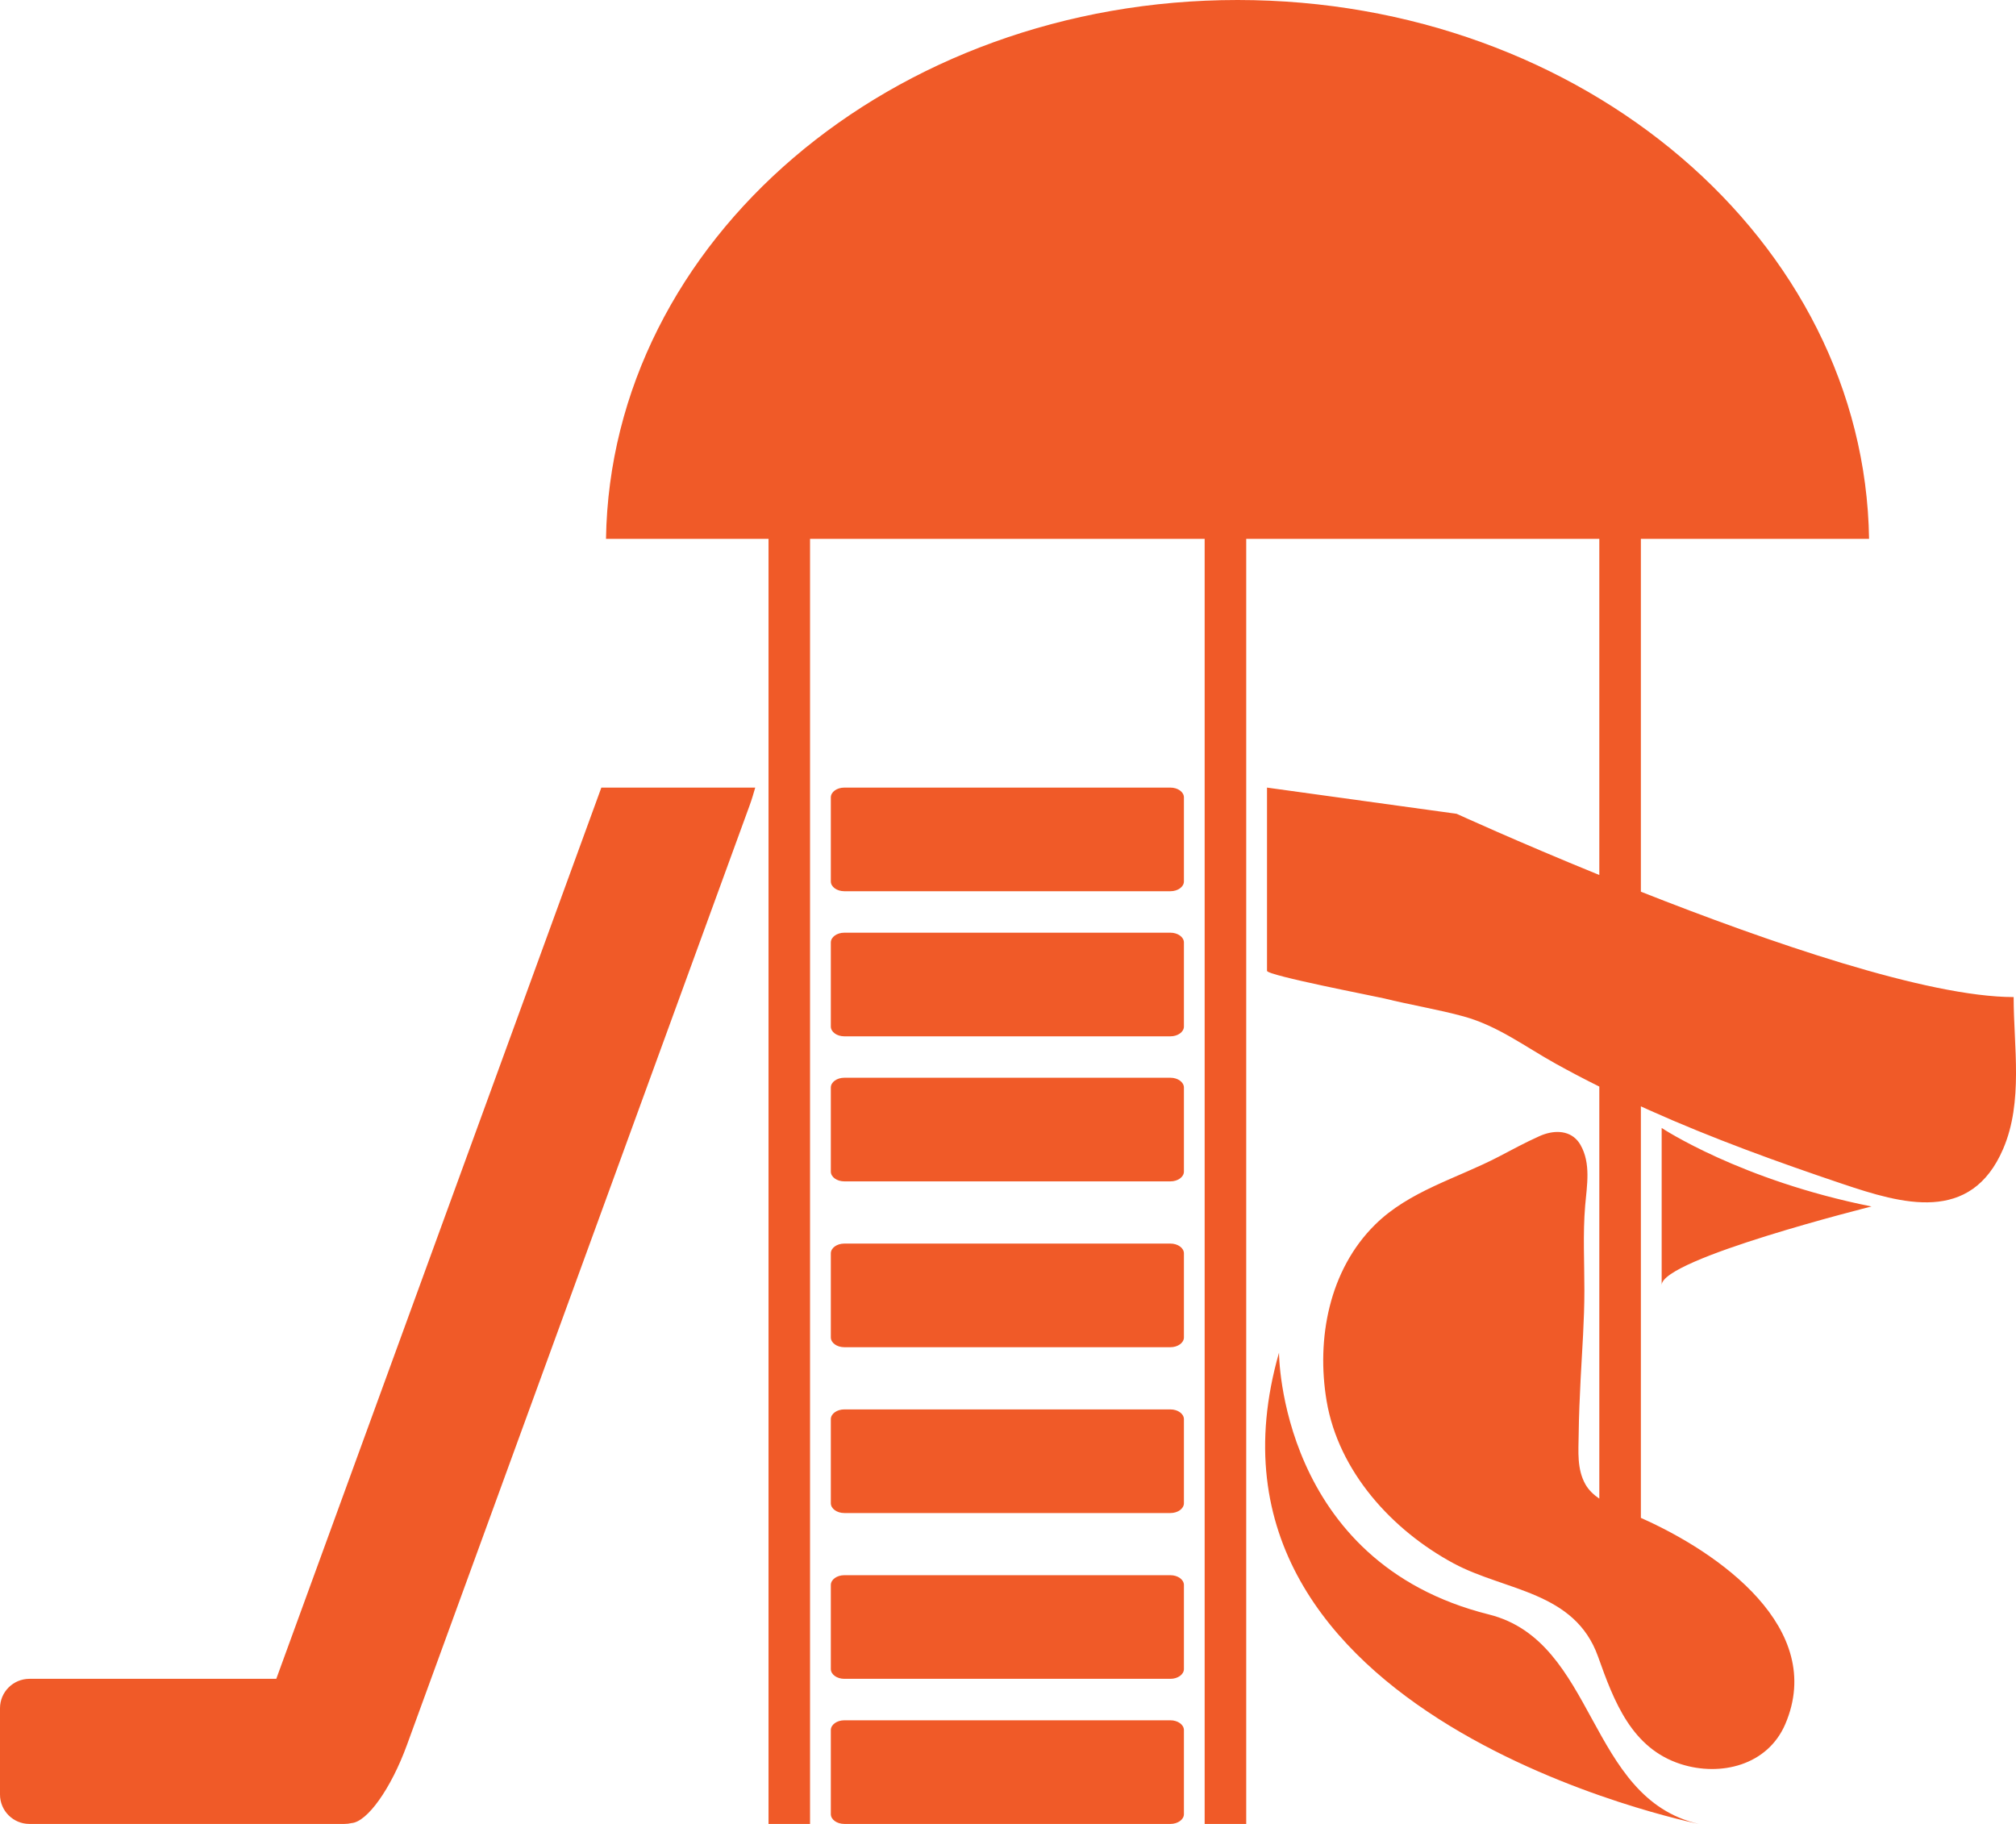 <?xml version="1.0" encoding="UTF-8"?>
<svg width="42px" height="38px" viewBox="0 0 42 38" version="1.1" xmlns="http://www.w3.org/2000/svg" xmlns:xlink="http://www.w3.org/1999/xlink">
    <!-- Generator: Sketch 53.2 (72643) - https://sketchapp.com -->
    <title>Group 28</title>
    <desc>Created with Sketch.</desc>
    <g id="Page-1" stroke="none" stroke-width="1" fill="none" fill-rule="evenodd">
        <g id="Proje-Detay" transform="translate(-942, -3775)" fill="#F05A28">
            <g id="Group-28" transform="translate(942, 3775)">
                <path d="M33.319,11.227 L25.963,11.227 L25.963,38 L25.097,38 L25.097,11.227 L16.876,11.227 L16.876,38 L16.011,38 L16.011,11.227 L12.625,11.227 C12.721,5.013 18.573,2.34479103e-13 25.782,2.34479103e-13 C32.99,2.34479103e-13 38.843,5.013 38.939,11.227 L34.185,11.227 L34.185,18.578 C36.816,19.617 40.147,20.773 41.951,20.773 C41.951,21.807 42.155,22.951 41.733,23.935 C41.059,25.507 39.62,25.08 38.393,24.668 C37.029,24.209 35.673,23.717 34.359,23.129 C34.301,23.103 34.243,23.077 34.185,23.05 L34.185,31.624 C35.823,32.349 38.046,33.927 37.194,35.919 C36.824,36.784 35.842,37.016 35.021,36.755 C33.992,36.427 33.625,35.448 33.292,34.512 C32.806,33.151 31.356,33.148 30.286,32.573 C29.001,31.882 27.886,30.657 27.638,29.189 C27.42,27.892 27.69,26.459 28.648,25.514 C29.359,24.812 30.357,24.55 31.222,24.099 C31.502,23.953 31.778,23.802 32.067,23.673 C32.345,23.546 32.67,23.535 32.866,23.766 C32.888,23.792 32.908,23.821 32.926,23.852 C33.148,24.239 33.06,24.699 33.024,25.121 C32.975,25.709 33.009,26.298 33.008,26.887 C33.008,27.501 32.962,28.113 32.93,28.726 C32.911,29.114 32.893,29.503 32.889,29.89 C32.885,30.24 32.85,30.604 33.029,30.924 C33.098,31.046 33.201,31.143 33.319,31.223 L33.319,22.638 C33.013,22.486 32.711,22.328 32.412,22.162 C31.772,21.807 31.209,21.374 30.491,21.176 C29.988,21.037 29.346,20.928 28.84,20.802 C28.672,20.761 26.396,20.323 26.396,20.227 L26.396,16.409 L30.347,16.955 C30.347,16.955 31.597,17.528 33.319,18.23 L33.319,11.227 Z M7.321,37.983 C7.274,37.994 7.226,38 7.176,38 L0.613,38 C0.275,38 -1.7408297e-13,37.726 -1.7408297e-13,37.388 L-1.7408297e-13,35.589 C-1.7408297e-13,35.252 0.275,34.977 0.613,34.977 L5.756,34.977 L12.528,16.409 L15.734,16.409 C15.699,16.533 15.662,16.657 15.615,16.786 L8.479,36.352 C8.142,37.276 7.647,37.961 7.321,37.983 Z M24.665,18.364 C24.665,18.477 24.538,18.568 24.384,18.568 L17.59,18.568 C17.435,18.568 17.309,18.477 17.309,18.364 L17.309,16.613 C17.309,16.5 17.435,16.409 17.59,16.409 L24.384,16.409 C24.538,16.409 24.665,16.5 24.665,16.613 L24.665,18.364 Z M24.665,21.387 C24.665,21.5 24.538,21.591 24.384,21.591 L17.59,21.591 C17.435,21.591 17.309,21.5 17.309,21.387 L17.309,19.636 C17.309,19.523 17.435,19.432 17.59,19.432 L24.384,19.432 C24.538,19.432 24.665,19.523 24.665,19.636 L24.665,21.387 Z M24.665,24.409 C24.665,24.522 24.538,24.613 24.384,24.613 L17.59,24.613 C17.435,24.613 17.309,24.522 17.309,24.409 L17.309,22.658 C17.309,22.545 17.435,22.454 17.59,22.454 L24.384,22.454 C24.538,22.454 24.665,22.545 24.665,22.659 L24.665,24.409 Z M24.665,27.864 C24.665,27.977 24.538,28.068 24.384,28.068 L17.59,28.068 C17.435,28.068 17.309,27.977 17.309,27.864 L17.309,26.113 C17.309,26 17.435,25.909 17.59,25.909 L24.384,25.909 C24.538,25.909 24.665,26 24.665,26.113 L24.665,27.864 Z M24.665,31.318 C24.665,31.432 24.538,31.523 24.384,31.523 L17.59,31.523 C17.435,31.523 17.309,31.432 17.309,31.318 L17.309,29.567 C17.309,29.455 17.435,29.364 17.59,29.364 L24.384,29.364 C24.538,29.364 24.665,29.455 24.665,29.568 L24.665,31.318 Z M24.665,34.773 C24.665,34.886 24.538,34.977 24.384,34.977 L17.59,34.977 C17.435,34.977 17.309,34.886 17.309,34.773 L17.309,33.022 C17.309,32.909 17.435,32.818 17.59,32.818 L24.384,32.818 C24.538,32.818 24.665,32.909 24.665,33.022 L24.665,34.773 Z M24.665,37.796 C24.665,37.909 24.538,38 24.384,38 L17.59,38 C17.435,38 17.309,37.909 17.309,37.796 L17.309,36.045 C17.309,35.932 17.435,35.841 17.59,35.841 L24.384,35.841 C24.538,35.841 24.665,35.932 24.665,36.045 L24.665,37.796 Z M38.99,25.136 C38.99,25.136 34.618,26.227 34.618,26.773 L34.618,23.5 C34.618,23.5 36.258,24.591 38.99,25.136 Z M26.646,28.182 C26.646,28.182 26.646,32.545 31.018,33.636 C33.266,34.198 33.063,37.467 35.392,38 C35.388,37.998 24.46,35.817 26.646,28.182 Z" id="Combined-Shape"></path>
            </g>
        </g>
    </g>
</svg>